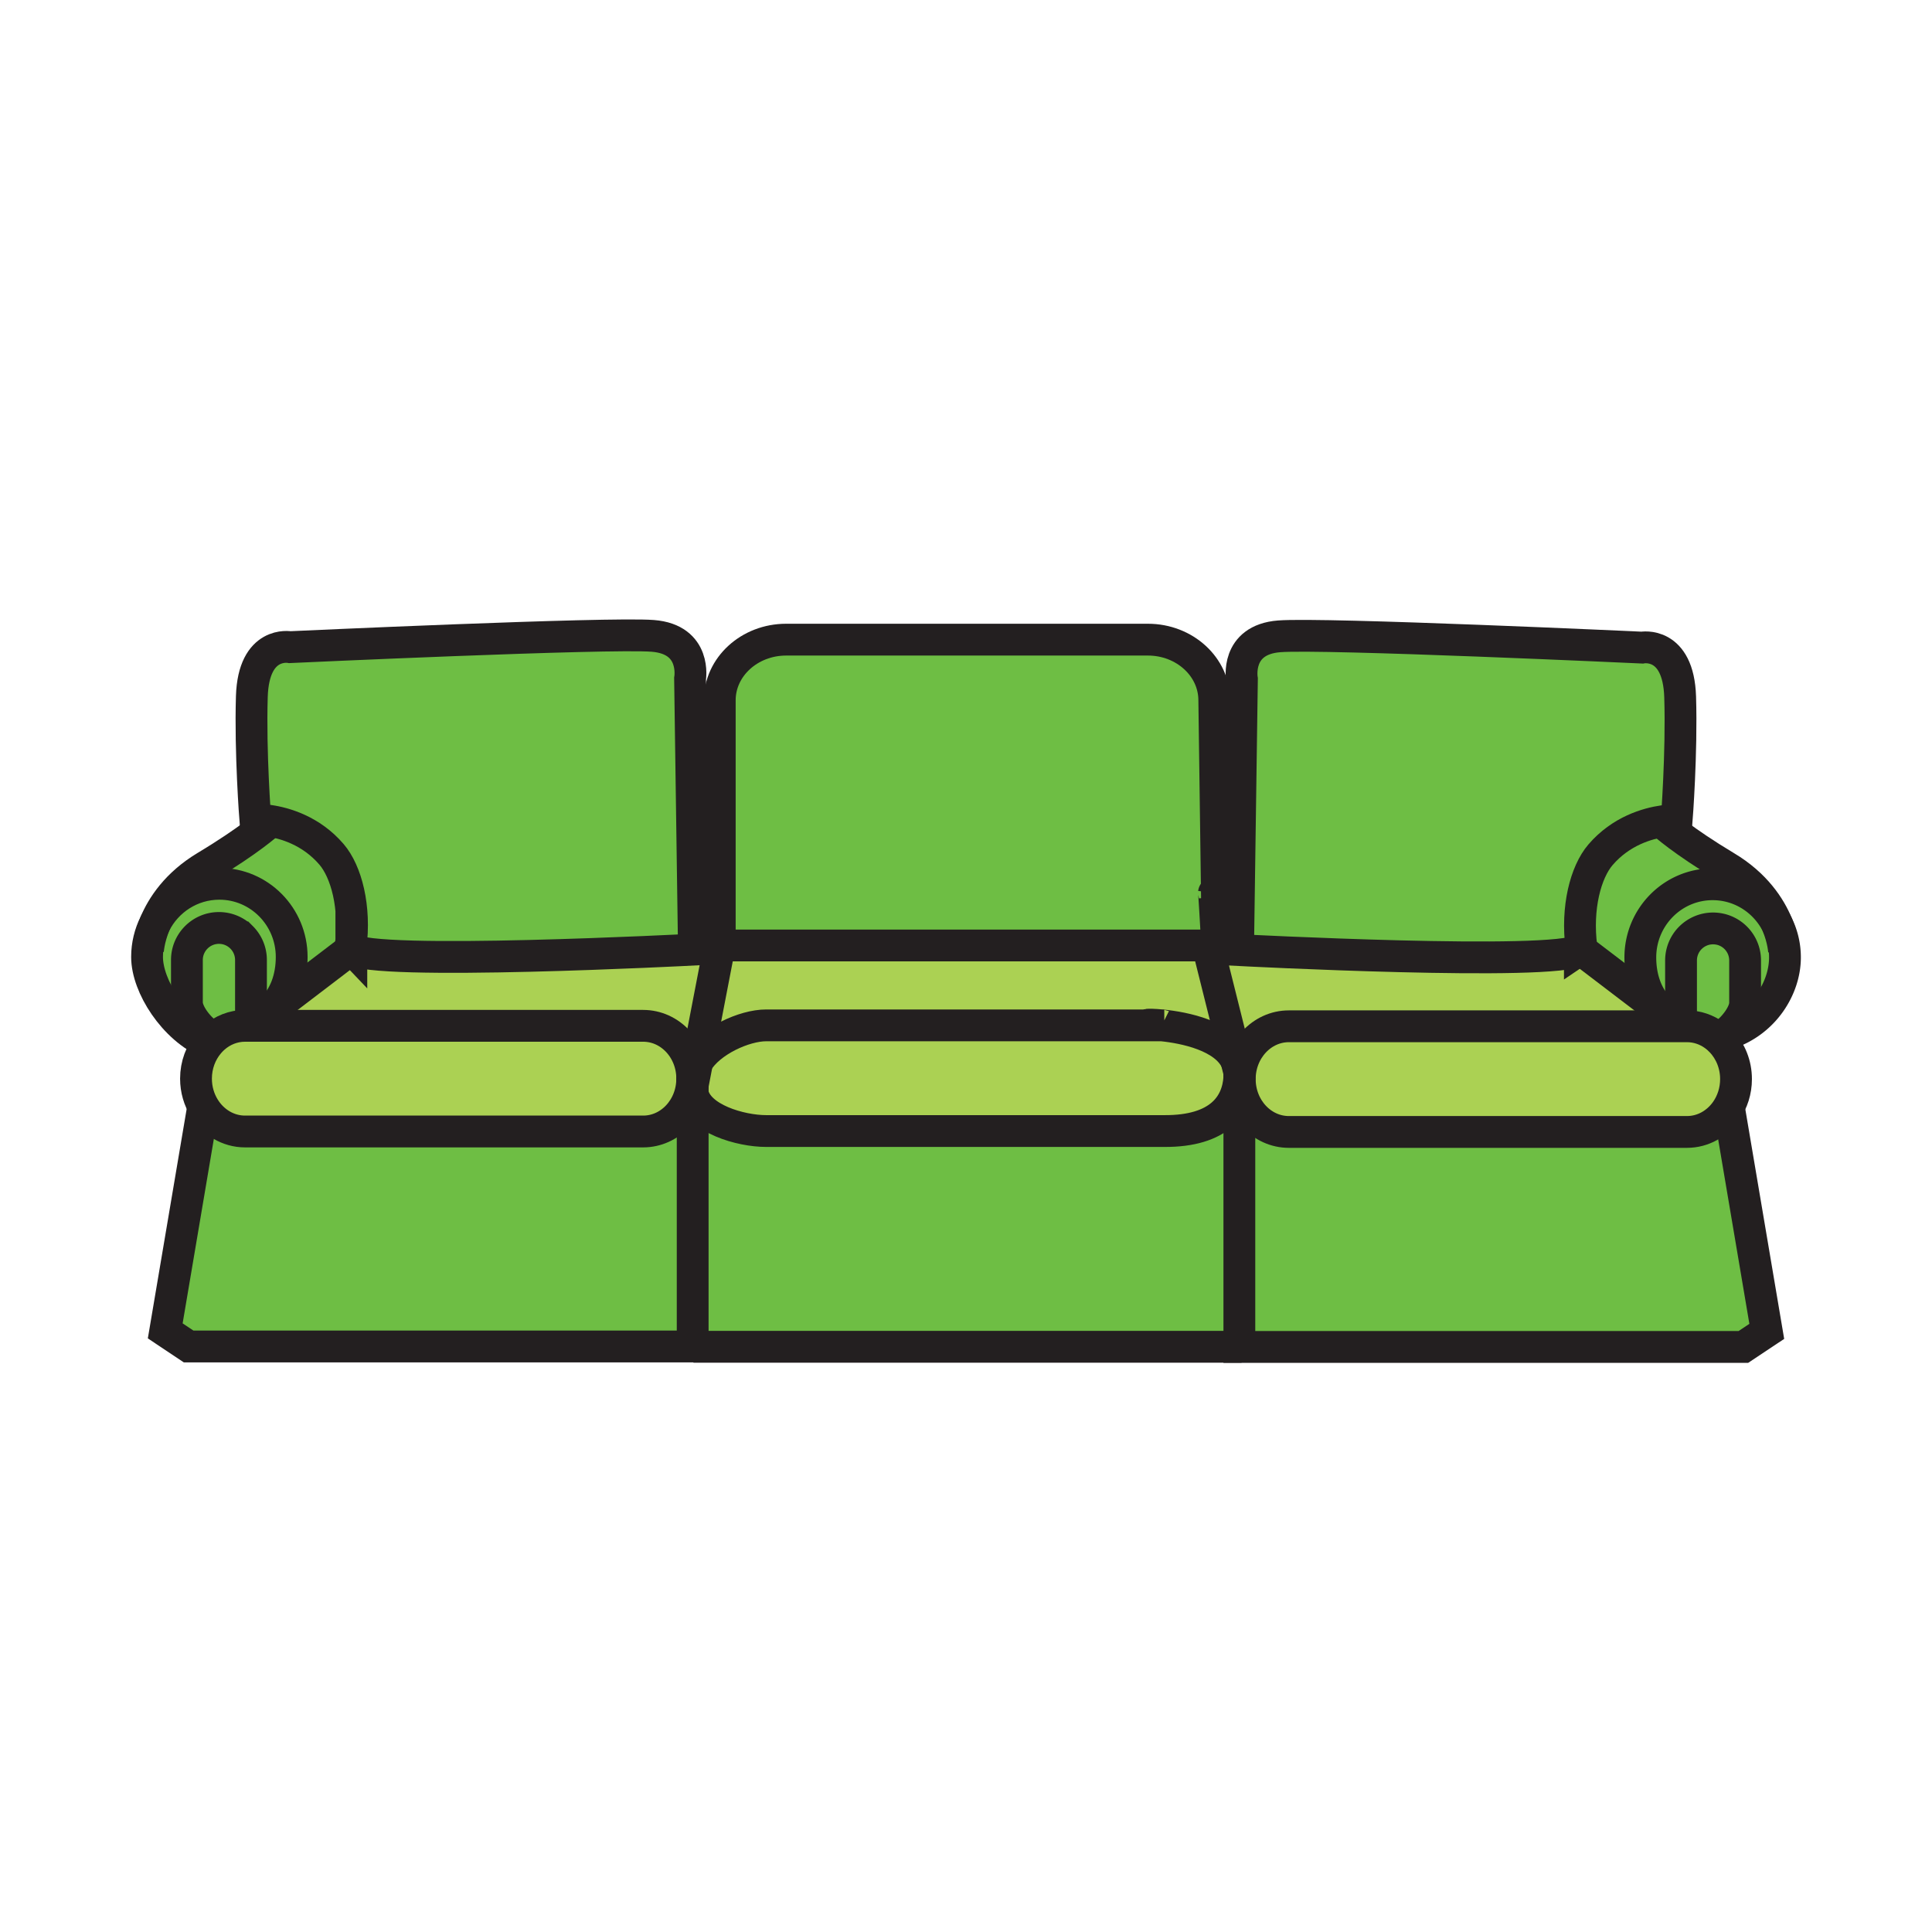 <svg xmlns="http://www.w3.org/2000/svg" width="850.394" height="850.394" viewBox="0 0 850.394 850.394" overflow="visible"><path d="M306.85 467.55l-1.96 10.181v-5.15c.32-1.741.99-3.421 1.96-5.031z" fill="#abd153"/><path d="M782.26 406.91a32.39 32.39 0 0 1 3.41 14.52c0 13.589-9.43 28.76-25.81 33.75l-.11-.39c3.49-2.58 8.38-8.68 8.38-13.35v-18.68c0-7.8-6.3-14.1-14.1-14.1-3.891 0-7.41 1.58-9.971 4.12a14.09 14.09 0 0 0-4.13 9.98v23.26l-5.34 1.511-2.63-2c-7.18-6.16-9.95-15.21-9.95-24.1 0-17.79 14.25-32.21 31.82-32.21 12.431-.001 23.181 7.189 28.431 17.689z" fill="#6ebe44"/><path d="M759.75 381.59c12.98 7.79 19.37 17.67 22.51 25.32-5.25-10.5-16-17.69-28.43-17.69-17.57 0-31.82 14.42-31.82 32.21 0 8.89 2.771 17.94 9.95 24.1l-35.88-27.35-.68-.05c.5-.33.729-.7.68-1.09-2.28-17.53 1.88-33.19 8.39-40.79 9.061-10.56 20.761-13.83 27.681-14.82l.149 1.1s8.05 7.42 27.45 19.06zM545.52 592.8V474.98h.181c0 12.85 9.68 23.26 21.609 23.26h175.23c7.08 0 13.36-3.67 17.3-9.34l1.43.18 16.4 96.939-10.3 6.851H545.52v-.07z" fill="#6ebe44"/><path d="M768.13 422.76v18.681c0 4.67-4.89 10.77-8.38 13.35l.11.39c-.41.13-.841.25-1.261.36l-3.989.16c-3.45-2.5-7.601-3.97-12.07-3.97h-7.95v-4.2l5.34-1.511v-23.26c0-3.9 1.58-7.42 4.13-9.98 2.561-2.54 6.08-4.12 9.971-4.12 7.799 0 14.099 6.3 14.099 14.1z" fill="#6ebe44"/><path d="M764.13 474.98c0 5.22-1.6 10.039-4.29 13.92-3.939 5.67-10.22 9.34-17.3 9.34H567.31c-11.93 0-21.609-10.41-21.609-23.26 0-12.83 9.68-23.25 21.609-23.25h175.23c4.47 0 8.62 1.47 12.07 3.97 1.149.84 2.21 1.79 3.189 2.84 3.911 4.21 6.331 10.02 6.331 16.44z" fill="#abd153"/><path d="M544.98 416.16l1.67-117.2s-3.04-17.34 16.399-18.87c19.44-1.53 159.72 4.96 159.72 4.96s16.011-3.05 16.771 21.73c.77 24.78-1.521 54.22-1.521 54.22s-2.3-.09-5.869.43c-6.92.99-18.62 4.26-27.681 14.82-6.51 7.6-10.67 23.26-8.39 40.79.05.39-.18.76-.68 1.09-11.021 7.34-150.45.05-150.45.05l.031-2.02z" fill="#6ebe44"/><path d="M536 420l-.05-3.84h9.03l-.03 2.02s139.43 7.29 150.45-.05l.68.05 35.88 27.35c.82.71 1.69 1.38 2.63 2v4.2H567.31c-11.93 0-21.609 10.42-21.609 23.25h-.181v-.7c.04-.641.061-1.29.061-1.94-.01-.2-.03-.39-.061-.58-.17-1.68-.6-3.229-1.25-4.649l-12.67-50.68v-.27h4.16c.13 2.169.22 3.649.24 3.839z" fill="#abd153"/><path d="M545.52 474.98V592.8H305.21l-.32-.13V481.25c2.32 11.25 21.16 16.59 32.34 16.59h175.24c24.24.15 32.3-11.399 33.05-23.56v.7z" fill="#6ebe44"/><path d="M545.52 472.1v2.181c-.75 12.16-8.81 23.71-33.05 23.56H337.23c-11.18 0-30.02-5.34-32.34-16.59v-3.52l1.96-10.181c5.59-9.359 20.79-16.22 30.38-16.22h174.22c9.729.97 27.78 4.51 32.819 15.78l1.251 4.99z" fill="#abd153"/><path d="M531.6 416.43l12.67 50.68c-5.039-11.271-23.09-14.811-32.819-15.78h1.02c-.38 0-.739 0-1.08-.01-6.979-.681-9.63-.04 0 0 .021.01.04.01.061.01H337.23c-9.59 0-24.79 6.86-30.38 16.22l9.9-51.39H531.6v.27z" fill="#abd153"/><path d="M535.76 416.16H316.75l.06-.29V308.25c0-14.74 13.08-26.7 29.22-26.7h159.24c16.131 0 29.211 11.96 29.211 26.7l1.47 107.91h-.191z" fill="#6ebe44"/><path d="M304.89 472.58c-.13.72-.2 1.46-.2 2.2 0-12.84-9.66-23.25-21.6-23.25H115.81v-4.19c.95-.63 1.84-1.31 2.66-2.03l35.84-27.33.34-.31c8.06 7.77 150.8.31 150.8.31l-.03-1.78 2.75-.04h8.58l-9.9 51.39c-.97 1.61-1.64 3.29-1.96 5.03z" fill="#abd153"/><path d="M305.42 416.2l.03 1.78s-142.74 7.46-150.8-.31c-.26-.27-.38-.54-.34-.83 2.29-17.54-1.87-33.19-8.39-40.79-9.05-10.56-20.75-13.83-27.67-14.82-3.57-.52-5.87-.43-5.87-.43s-2.29-29.45-1.53-54.22c.77-24.78 16.78-21.73 16.78-21.73s140.28-6.49 159.72-4.96c19.44 1.52 16.39 18.87 16.39 18.87l1.68 117.44zM304.89 481.25v111.42H83.03l-10.3-6.87 16.4-96.91.83-1.109c3.88 6.189 10.45 10.26 17.91 10.26h175.22c11.94 0 21.6-10.42 21.6-23.26l-.03 4.14c0 .799.08 1.579.23 2.329z" fill="#6ebe44"/><path d="M91.9 459.13c.23-.27.46-.53.7-.79.49-.53 1-1.03 1.53-1.5 3.73-3.32 8.52-5.31 13.74-5.31h175.22c11.94 0 21.6 10.41 21.6 23.25s-9.66 23.26-21.6 23.26H107.87c-7.46 0-14.03-4.07-17.91-10.26-2.33-3.71-3.69-8.181-3.69-13 0-6.03 2.13-11.52 5.63-15.65z" fill="#abd153"/><path d="M154.65 417.67l-.34.31-35.84 27.33c7.16-6.17 9.92-15.22 9.92-24.089 0-17.79-14.25-32.21-31.83-32.21-12.36 0-23.08 7.13-28.35 17.54 3.16-7.63 9.55-17.42 22.44-25.16 19.41-11.65 27.45-19.06 27.45-19.06l.15-1.1c6.92.99 18.62 4.26 27.67 14.82 6.52 7.6 10.68 23.25 8.39 40.79-.04.289.08.559.34.829z" fill="#6ebe44"/><path d="M68.19 406.58c.01-.01.01-.02.02-.03 5.27-10.41 15.99-17.54 28.35-17.54 17.58 0 31.83 14.42 31.83 32.21 0 8.87-2.76 17.919-9.92 24.089l-2.66 2.03-5.34-1.53v-23.25c0-3.9-1.58-7.42-4.13-9.98a14.066 14.066 0 0 0-9.97-4.13c-7.79 0-14.1 6.32-14.1 14.11v18.68c0 4.66 4.89 10.77 8.38 13.33l3.48 2.27c-.53.47-1.04.97-1.53 1.5-.24.26-.47.521-.7.79-15.29-6.42-27.17-25.07-27.17-37.91 0-5.269 1.25-10.249 3.46-14.639z" fill="#6ebe44"/><path d="M115.81 447.34v4.19h-7.94c-5.22 0-10.01 1.989-13.74 5.31l-3.48-2.27c-3.49-2.561-8.38-8.67-8.38-13.33v-18.68c0-7.79 6.31-14.11 14.1-14.11 3.89 0 7.42 1.58 9.97 4.13a14.09 14.09 0 0 1 4.13 9.98v23.25l5.34 1.53z" fill="#6ebe44"/><g fill="none" stroke="#231f20" stroke-width="14"><path d="M154.65 417.67c8.06 7.77 150.8.31 150.8.31l-.03-1.78-1.68-117.44s3.05-17.35-16.39-18.87c-19.44-1.53-159.72 4.96-159.72 4.96s-16.01-3.05-16.78 21.73c-.76 24.77 1.53 54.22 1.53 54.22s2.3-.09 5.87.43c6.92.99 18.62 4.26 27.67 14.82 6.52 7.6 10.68 23.25 8.39 40.79-.04.29.08.56.34.83zM304.69 474.78c0 12.84-9.66 23.26-21.6 23.26H107.87c-7.46 0-14.03-4.07-17.91-10.26-2.33-3.71-3.69-8.181-3.69-13 0-6.03 2.13-11.521 5.63-15.65.23-.27.46-.53.7-.79.49-.53 1-1.03 1.53-1.5 3.73-3.32 8.52-5.31 13.74-5.31h175.22c11.94 0 21.6 10.41 21.6 23.25z"/><path d="M511.39 451.32c.021.01.04.01.061.01 9.729.97 27.78 4.51 32.819 15.78.65 1.42 1.08 2.97 1.25 4.649.03.19.051.38.061.58 0 .65-.021 1.3-.061 1.94-.75 12.16-8.81 23.71-33.05 23.56H337.23c-11.18 0-30.02-5.34-32.34-16.59-.15-.75-.23-1.53-.23-2.33l.03-4.14c0-.74.07-1.48.2-2.2.32-1.74.99-3.42 1.96-5.03 5.59-9.359 20.79-16.22 30.38-16.22h175.24c-.38.001-.74.001-1.08-.009M511.39 451.32c-9.63-.04-6.98-.68 0 0zM308.17 416.16H548.4"/><path d="M89.13 488.89l-16.4 96.91 10.3 6.87h221.86V464.98M90.65 454.57c-3.49-2.561-8.38-8.67-8.38-13.33v-18.68c0-7.79 6.31-14.11 14.1-14.11 3.89 0 7.42 1.58 9.97 4.13a14.09 14.09 0 0 1 4.13 9.98v23.25"/><path d="M68.21 406.55c5.27-10.41 15.99-17.54 28.35-17.54 17.58 0 31.83 14.42 31.83 32.21 0 8.87-2.76 17.919-9.92 24.089-.82.721-1.71 1.4-2.66 2.03M95.87 460.5c-1.35-.36-2.67-.82-3.97-1.37-15.29-6.42-27.17-25.07-27.17-37.91 0-5.27 1.25-10.25 3.46-14.64"/><path d="M154.31 417.98l-35.84 27.33-2.66 2.03M65.11 418.75s.17-5.16 3.08-12.17c.01-.01.01-.02.02-.03 3.16-7.63 9.55-17.42 22.44-25.16 19.41-11.65 27.45-19.06 27.45-19.06M695.4 418.13c-11.021 7.34-150.45.05-150.45.05l.03-2.02 1.67-117.2s-3.04-17.34 16.399-18.87c19.44-1.53 159.72 4.96 159.72 4.96s16.011-3.05 16.771 21.73c.77 24.78-1.521 54.22-1.521 54.22s-2.3-.09-5.869.43c-6.92.99-18.62 4.26-27.681 14.82-6.51 7.6-10.67 23.26-8.39 40.79.051.39-.179.76-.679 1.09zM545.7 474.98c0 12.85 9.68 23.26 21.609 23.26h175.23c7.08 0 13.36-3.67 17.3-9.34 2.69-3.881 4.29-8.7 4.29-13.92 0-6.421-2.42-12.23-6.33-16.44-.979-1.05-2.04-2-3.189-2.84-3.45-2.5-7.601-3.97-12.07-3.97H567.31c-11.93 0-21.61 10.42-21.61 23.25z"/><path d="M761.27 489.08l16.4 96.94-10.3 6.85H545.52V464.94M759.75 454.79c3.49-2.58 8.38-8.68 8.38-13.35v-18.68c0-7.8-6.3-14.1-14.1-14.1-3.891 0-7.41 1.58-9.971 4.12a14.09 14.09 0 0 0-4.13 9.98v23.26"/><path d="M758.6 455.54c.42-.11.851-.23 1.261-.36 16.38-4.989 25.81-20.16 25.81-33.75a32.39 32.39 0 0 0-3.41-14.52c-5.25-10.5-16-17.69-28.43-17.69-17.57 0-31.82 14.42-31.82 32.21 0 8.89 2.771 17.94 9.95 24.1.82.71 1.69 1.38 2.63 2"/><path d="M696.08 418.18l35.88 27.35 2.63 2M785.29 418.95s-.17-5.1-3.03-12.04c-3.14-7.65-9.529-17.53-22.51-25.32-19.4-11.64-27.45-19.06-27.45-19.06M316.81 415.87V308.25c0-14.74 13.08-26.7 29.22-26.7h159.24c16.131 0 29.211 11.96 29.211 26.7l1.47 107.91L536 420c0 .01 0 .02 0 0-.02-.19-.11-1.67-.24-3.84-.439-7.62-1.35-23.84-1.43-23.17M305.21 592.8h241.28M316.81 415.87l-.06.29-9.9 51.39-1.96 10.18-.23 1.19"/><path d="M531.6 416.43l12.67 50.68 1.25 4.99.06.24"/></g><path fill="none" d="M0 0h850.394v850.394H0z"/></svg>
